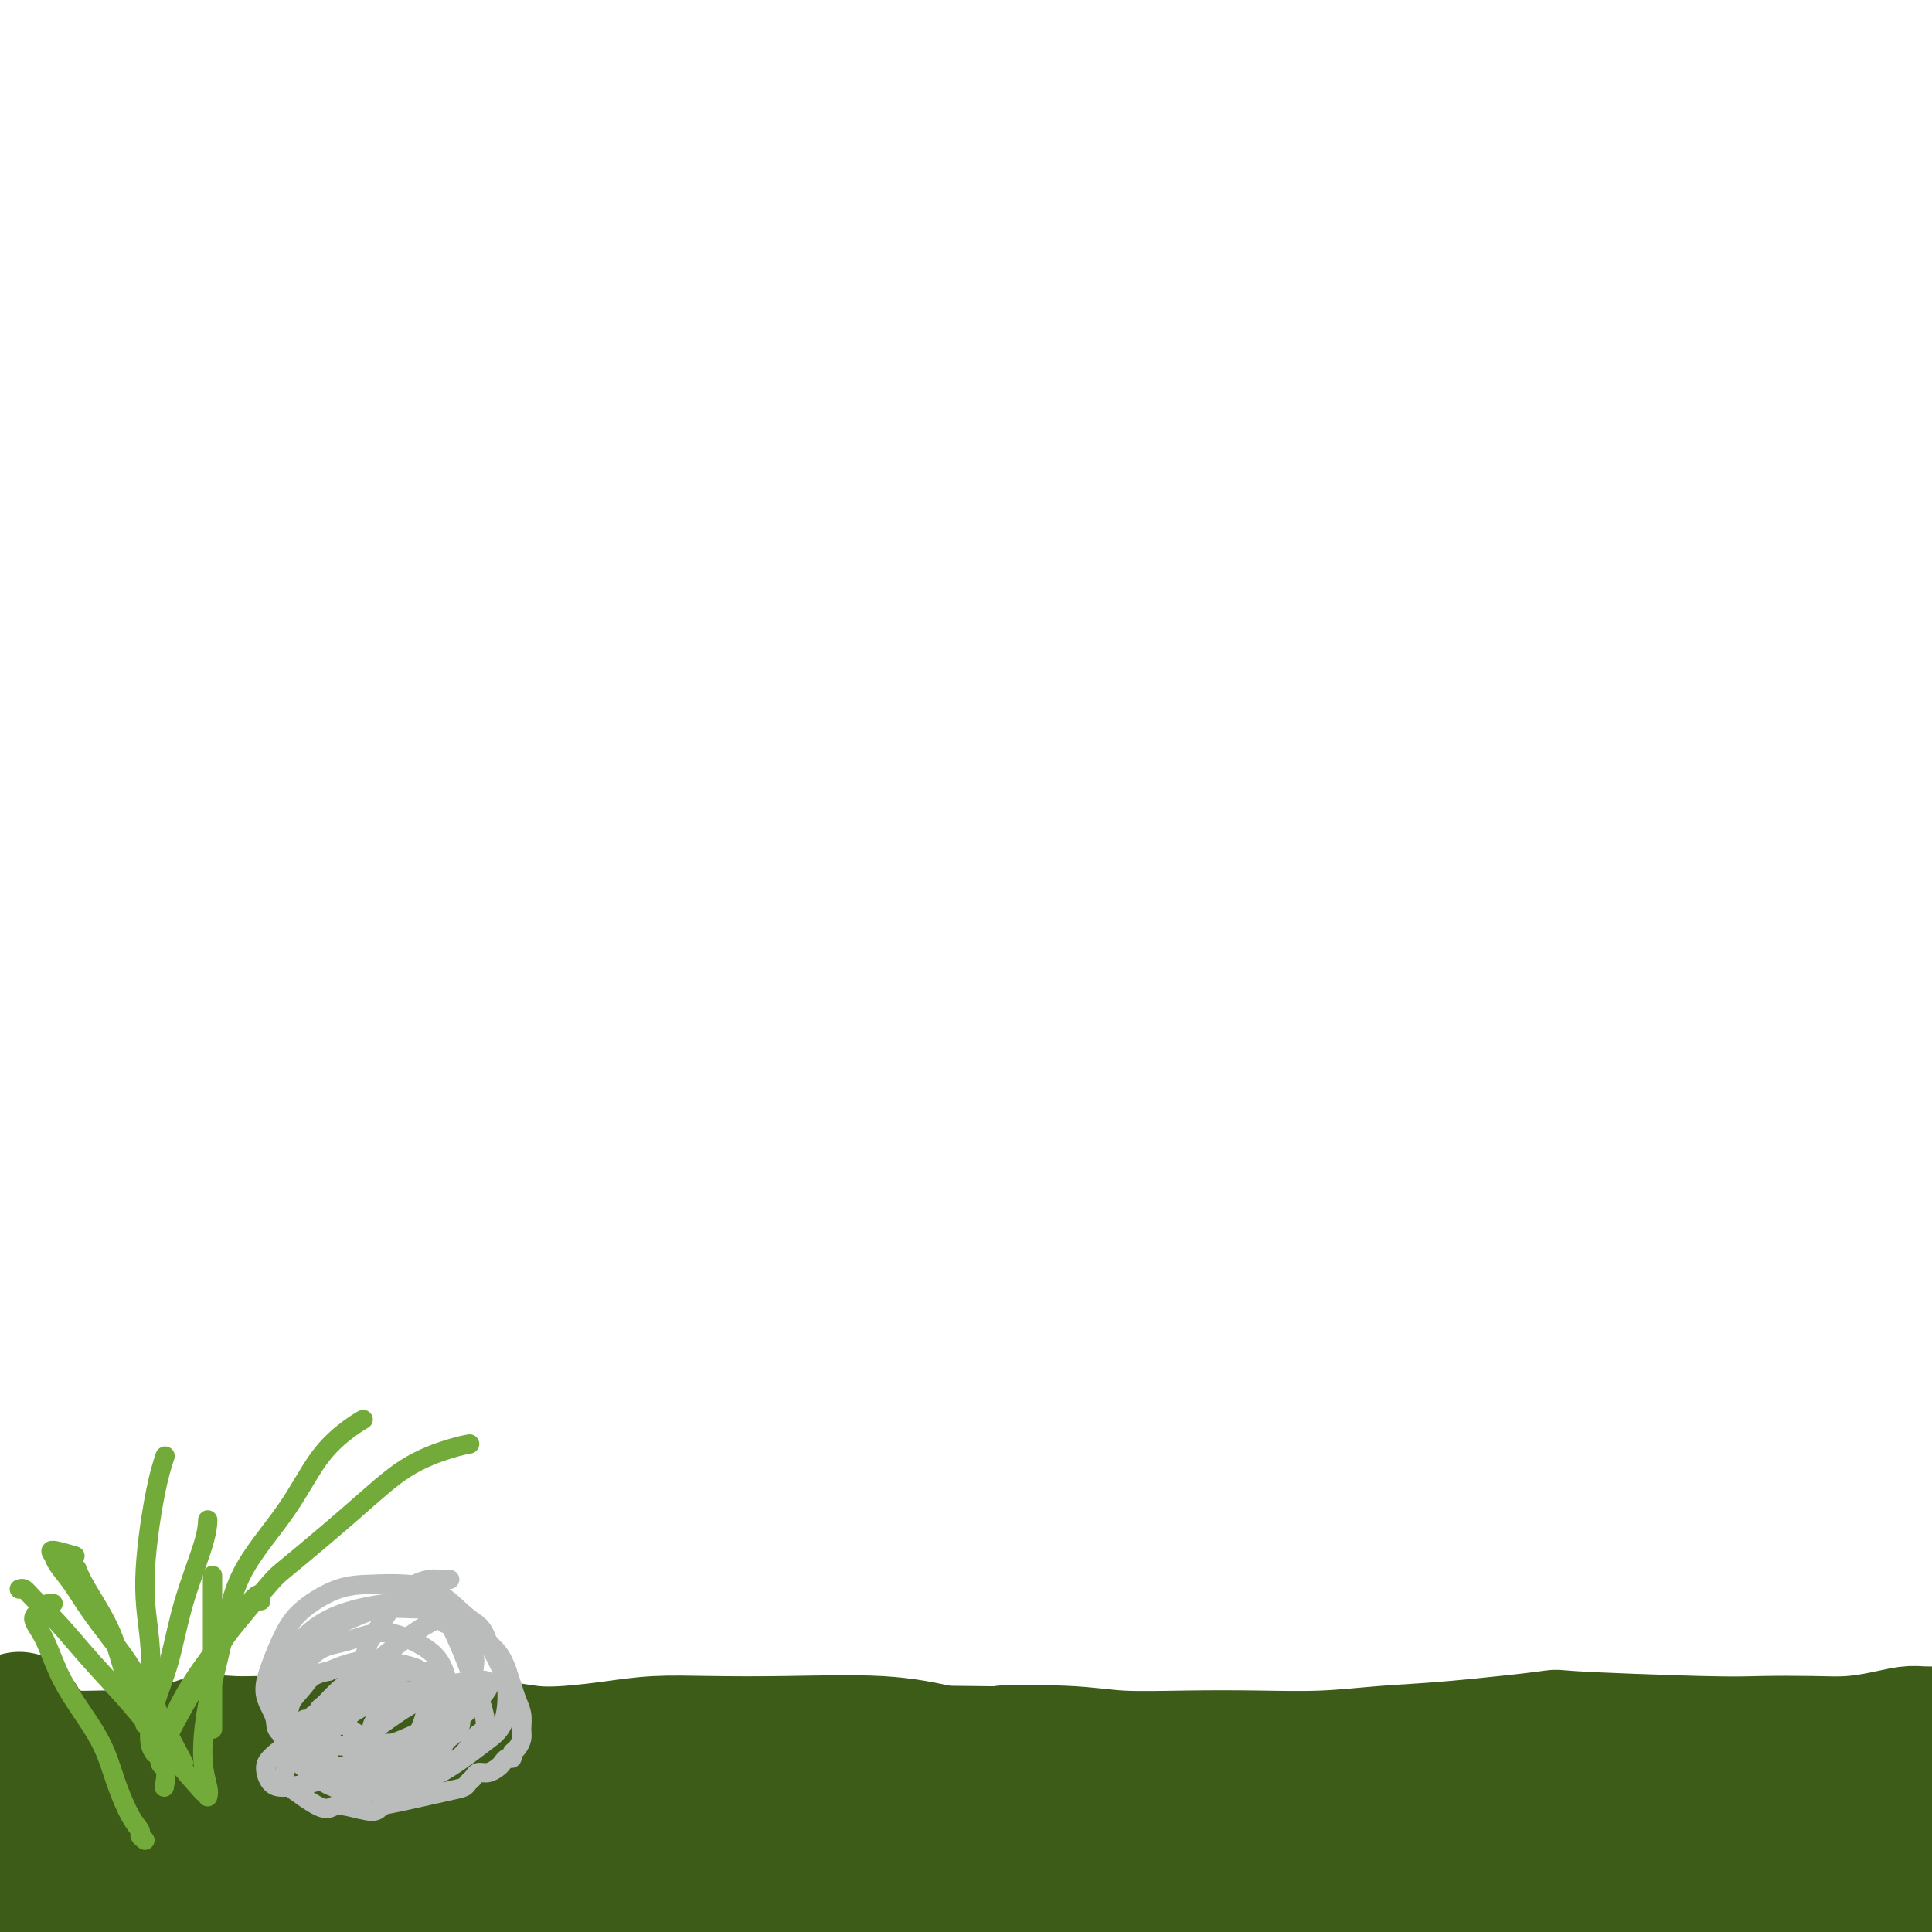 <svg viewBox='0 0 400 400' version='1.1' xmlns='http://www.w3.org/2000/svg' xmlns:xlink='http://www.w3.org/1999/xlink'><g fill='none' stroke='#3D5C18' stroke-width='28' stroke-linecap='round' stroke-linejoin='round'><path d='M4,357c0.011,-0.488 0.022,-0.975 0,-1c-0.022,-0.025 -0.076,0.414 0,1c0.076,0.586 0.283,1.320 1,2c0.717,0.680 1.946,1.306 3,2c1.054,0.694 1.935,1.454 3,2c1.065,0.546 2.315,0.877 4,1c1.685,0.123 3.807,0.040 6,0c2.193,-0.040 4.458,-0.035 6,0c1.542,0.035 2.361,0.100 4,0c1.639,-0.100 4.100,-0.367 6,-1c1.900,-0.633 3.241,-1.634 5,-2c1.759,-0.366 3.936,-0.098 6,0c2.064,0.098 4.017,0.027 6,0c1.983,-0.027 3.998,-0.008 6,0c2.002,0.008 3.991,0.006 6,0c2.009,-0.006 4.036,-0.017 6,0c1.964,0.017 3.863,0.061 6,0c2.137,-0.061 4.511,-0.226 7,0c2.489,0.226 5.093,0.842 8,1c2.907,0.158 6.118,-0.144 9,0c2.882,0.144 5.435,0.732 8,1c2.565,0.268 5.140,0.216 8,0c2.860,-0.216 6.003,-0.595 9,-1c2.997,-0.405 5.847,-0.835 9,-1c3.153,-0.165 6.608,-0.065 11,0c4.392,0.065 9.721,0.094 16,0c6.279,-0.094 13.508,-0.313 19,0c5.492,0.313 9.246,1.156 13,2'/><path d='M195,363c26.032,0.326 14.613,0.140 13,0c-1.613,-0.140 6.579,-0.233 12,0c5.421,0.233 8.070,0.791 12,1c3.930,0.209 9.142,0.068 14,0c4.858,-0.068 9.362,-0.064 14,0c4.638,0.064 9.409,0.188 14,0c4.591,-0.188 9.002,-0.688 13,-1c3.998,-0.312 7.583,-0.437 14,-1c6.417,-0.563 15.666,-1.562 19,-2c3.334,-0.438 0.752,-0.313 6,0c5.248,0.313 18.324,0.813 26,1c7.676,0.187 9.950,0.060 13,0c3.050,-0.060 6.874,-0.055 10,0c3.126,0.055 5.554,0.158 8,0c2.446,-0.158 4.909,-0.579 7,-1c2.091,-0.421 3.810,-0.844 5,-1c1.190,-0.156 1.851,-0.045 3,0c1.149,0.045 2.786,0.023 4,0c1.214,-0.023 2.005,-0.048 3,0c0.995,0.048 2.195,0.169 3,0c0.805,-0.169 1.215,-0.627 1,0c-0.215,0.627 -1.054,2.340 -2,4c-0.946,1.660 -1.999,3.266 -3,5c-1.001,1.734 -1.950,3.595 -3,6c-1.050,2.405 -2.201,5.354 -3,8c-0.799,2.646 -1.245,4.987 -2,7c-0.755,2.013 -1.819,3.696 -3,5c-1.181,1.304 -2.480,2.230 -4,3c-1.520,0.770 -3.260,1.385 -5,2'/><path d='M384,399c-2.690,1.988 -3.416,1.959 -5,2c-1.584,0.041 -4.026,0.154 -7,0c-2.974,-0.154 -6.478,-0.573 -10,-1c-3.522,-0.427 -7.060,-0.860 -11,-1c-3.940,-0.140 -8.280,0.015 -13,0c-4.720,-0.015 -9.820,-0.199 -15,0c-5.180,0.199 -10.439,0.782 -16,1c-5.561,0.218 -11.422,0.069 -18,0c-6.578,-0.069 -13.872,-0.060 -18,0c-4.128,0.060 -5.088,0.171 -19,0c-13.912,-0.171 -40.775,-0.624 -52,-1c-11.225,-0.376 -6.811,-0.674 -10,-1c-3.189,-0.326 -13.979,-0.678 -22,-1c-8.021,-0.322 -13.272,-0.614 -19,-1c-5.728,-0.386 -11.933,-0.867 -18,-1c-6.067,-0.133 -11.997,0.081 -18,0c-6.003,-0.081 -12.078,-0.458 -18,-1c-5.922,-0.542 -11.690,-1.248 -17,-2c-5.310,-0.752 -10.163,-1.550 -15,-2c-4.837,-0.450 -9.659,-0.550 -14,-1c-4.341,-0.450 -8.202,-1.248 -12,-2c-3.798,-0.752 -7.532,-1.459 -11,-2c-3.468,-0.541 -6.671,-0.916 -9,-1c-2.329,-0.084 -3.783,0.122 -5,0c-1.217,-0.122 -2.196,-0.571 -3,-1c-0.804,-0.429 -1.434,-0.836 -2,-1c-0.566,-0.164 -1.069,-0.085 -1,0c0.069,0.085 0.711,0.177 1,0c0.289,-0.177 0.225,-0.622 1,-1c0.775,-0.378 2.387,-0.689 4,-1'/><path d='M12,380c4.485,-0.758 12.698,-1.652 19,-2c6.302,-0.348 10.692,-0.150 16,0c5.308,0.150 11.532,0.251 18,0c6.468,-0.251 13.179,-0.855 20,-1c6.821,-0.145 13.750,0.168 21,0c7.250,-0.168 14.820,-0.816 22,-1c7.180,-0.184 13.969,0.098 21,0c7.031,-0.098 14.302,-0.574 22,-1c7.698,-0.426 15.821,-0.801 21,-1c5.179,-0.199 7.413,-0.222 23,-1c15.587,-0.778 44.526,-2.311 57,-3c12.474,-0.689 8.484,-0.534 11,-1c2.516,-0.466 11.538,-1.551 19,-2c7.462,-0.449 13.364,-0.261 19,0c5.636,0.261 11.004,0.595 16,1c4.996,0.405 9.619,0.882 14,1c4.381,0.118 8.521,-0.122 12,0c3.479,0.122 6.297,0.606 11,1c4.703,0.394 11.289,0.698 14,1c2.711,0.302 1.546,0.602 3,1c1.454,0.398 5.527,0.893 7,1c1.473,0.107 0.348,-0.176 0,0c-0.348,0.176 0.082,0.809 0,1c-0.082,0.191 -0.676,-0.062 -2,0c-1.324,0.062 -3.377,0.439 -6,1c-2.623,0.561 -5.817,1.305 -10,2c-4.183,0.695 -9.357,1.341 -15,2c-5.643,0.659 -11.755,1.331 -18,2c-6.245,0.669 -12.622,1.334 -19,2'/><path d='M328,383c-14.571,1.709 -15.997,0.983 -21,1c-5.003,0.017 -13.583,0.779 -21,1c-7.417,0.221 -13.672,-0.098 -20,0c-6.328,0.098 -12.730,0.615 -20,1c-7.270,0.385 -15.408,0.639 -23,1c-7.592,0.361 -14.638,0.829 -22,1c-7.362,0.171 -15.041,0.044 -22,0c-6.959,-0.044 -13.198,-0.007 -20,0c-6.802,0.007 -14.166,-0.017 -19,0c-4.834,0.017 -7.136,0.076 -19,-1c-11.864,-1.076 -33.288,-3.286 -47,-5c-13.712,-1.714 -19.710,-2.930 -25,-4c-5.290,-1.070 -9.872,-1.993 -14,-3c-4.128,-1.007 -7.802,-2.098 -11,-3c-3.198,-0.902 -5.918,-1.614 -8,-2c-2.082,-0.386 -3.524,-0.444 -5,-1c-1.476,-0.556 -2.984,-1.610 -4,-2c-1.016,-0.390 -1.540,-0.116 -2,0c-0.460,0.116 -0.856,0.075 -1,0c-0.144,-0.075 -0.036,-0.183 0,0c0.036,0.183 0.000,0.658 0,1c-0.000,0.342 0.035,0.551 0,1c-0.035,0.449 -0.140,1.139 0,2c0.140,0.861 0.527,1.894 1,3c0.473,1.106 1.034,2.286 1,4c-0.034,1.714 -0.663,3.961 -1,6c-0.337,2.039 -0.382,3.868 -1,6c-0.618,2.132 -1.809,4.566 -3,7'/><path d='M1,397c-1.086,4.033 -1.300,4.614 -2,6c-0.700,1.386 -1.886,3.576 -3,5c-1.114,1.424 -2.156,2.081 -3,3c-0.844,0.919 -1.490,2.100 -2,3c-0.510,0.900 -0.885,1.520 -1,2c-0.115,0.480 0.030,0.821 0,1c-0.030,0.179 -0.234,0.195 0,0c0.234,-0.195 0.905,-0.600 3,-1c2.095,-0.400 5.612,-0.793 8,-1c2.388,-0.207 3.646,-0.227 15,-4c11.354,-3.773 32.805,-11.299 50,-16c17.195,-4.701 30.132,-6.577 41,-8c10.868,-1.423 19.665,-2.395 29,-3c9.335,-0.605 19.209,-0.845 29,-1c9.791,-0.155 19.500,-0.225 29,0c9.500,0.225 18.790,0.746 28,1c9.210,0.254 18.339,0.242 27,0c8.661,-0.242 16.855,-0.714 25,-1c8.145,-0.286 16.240,-0.388 24,-1c7.760,-0.612 15.184,-1.735 22,-3c6.816,-1.265 13.025,-2.672 19,-4c5.975,-1.328 11.716,-2.577 17,-4c5.284,-1.423 10.112,-3.019 14,-4c3.888,-0.981 6.835,-1.346 10,-2c3.165,-0.654 6.547,-1.598 9,-2c2.453,-0.402 3.977,-0.262 5,0c1.023,0.262 1.545,0.648 2,1c0.455,0.352 0.844,0.672 1,1c0.156,0.328 0.078,0.664 0,1'/><path d='M397,366c1.333,0.500 0.667,0.250 0,0'/><path d='M15,376c-0.733,0.000 -1.467,0.000 -2,0c-0.533,0.000 -0.867,0.000 -1,0c-0.133,0.000 -0.067,0.000 0,0'/></g>
<g fill='none' stroke='#73AB3A' stroke-width='4' stroke-linecap='round' stroke-linejoin='round'><path d='M30,357c-0.138,-1.220 -0.275,-2.439 -1,-4c-0.725,-1.561 -2.037,-3.462 -3,-6c-0.963,-2.538 -1.578,-5.711 -3,-9c-1.422,-3.289 -3.652,-6.693 -5,-9c-1.348,-2.307 -1.814,-3.516 -2,-4c-0.186,-0.484 -0.093,-0.242 0,0'/><path d='M32,363c-0.461,-0.674 -0.922,-1.348 -1,-3c-0.078,-1.652 0.228,-4.282 1,-7c0.772,-2.718 2.011,-5.524 3,-9c0.989,-3.476 1.729,-7.622 3,-12c1.271,-4.378 3.073,-8.986 4,-12c0.927,-3.014 0.979,-4.432 1,-5c0.021,-0.568 0.010,-0.284 0,0'/><path d='M33,364c0.142,-0.312 0.285,-0.625 1,-3c0.715,-2.375 2.004,-6.813 6,-13c3.996,-6.187 10.701,-14.123 14,-18c3.299,-3.877 3.193,-3.694 6,-6c2.807,-2.306 8.528,-7.101 13,-11c4.472,-3.899 7.693,-6.901 11,-9c3.307,-2.099 6.698,-3.296 9,-4c2.302,-0.704 3.515,-0.915 4,-1c0.485,-0.085 0.243,-0.042 0,0'/><path d='M36,365c-0.102,-1.498 -0.204,-2.996 -1,-5c-0.796,-2.004 -2.287,-4.513 -3,-8c-0.713,-3.487 -0.650,-7.951 -1,-12c-0.350,-4.049 -1.115,-7.683 -1,-13c0.115,-5.317 1.108,-12.316 2,-17c0.892,-4.684 1.683,-7.053 2,-8c0.317,-0.947 0.158,-0.474 0,0'/><path d='M43,372c0.124,-0.418 0.247,-0.837 0,-2c-0.247,-1.163 -0.865,-3.072 -1,-6c-0.135,-2.928 0.212,-6.876 1,-11c0.788,-4.124 2.017,-8.425 3,-13c0.983,-4.575 1.721,-9.426 4,-14c2.279,-4.574 6.100,-8.872 9,-13c2.900,-4.128 4.881,-8.086 7,-11c2.119,-2.914 4.378,-4.785 6,-6c1.622,-1.215 2.606,-1.776 3,-2c0.394,-0.224 0.197,-0.112 0,0'/><path d='M44,358c0.000,-2.107 0.000,-4.214 0,-6c0.000,-1.786 0.000,-3.250 0,-8c0.000,-4.750 0.000,-12.786 0,-16c0.000,-3.214 0.000,-1.607 0,0'/><path d='M30,381c-0.463,-0.357 -0.926,-0.714 -1,-1c-0.074,-0.286 0.242,-0.500 0,-1c-0.242,-0.500 -1.040,-1.285 -2,-3c-0.960,-1.715 -2.080,-4.359 -3,-7c-0.920,-2.641 -1.639,-5.277 -3,-8c-1.361,-2.723 -3.363,-5.531 -5,-8c-1.637,-2.469 -2.909,-4.599 -4,-7c-1.091,-2.401 -2.001,-5.074 -3,-7c-0.999,-1.926 -2.085,-3.104 -2,-4c0.085,-0.896 1.342,-1.508 2,-2c0.658,-0.492 0.715,-0.863 1,-1c0.285,-0.137 0.796,-0.039 1,0c0.204,0.039 0.102,0.020 0,0'/><path d='M38,365c-2.971,-5.635 -5.941,-11.271 -8,-15c-2.059,-3.729 -3.206,-5.552 -5,-8c-1.794,-2.448 -4.236,-5.522 -6,-8c-1.764,-2.478 -2.850,-4.359 -4,-6c-1.150,-1.641 -2.363,-3.042 -3,-4c-0.637,-0.958 -0.696,-1.473 -1,-2c-0.304,-0.527 -0.851,-1.065 0,-1c0.851,0.065 3.100,0.733 4,1c0.900,0.267 0.450,0.134 0,0'/><path d='M42,371c-1.856,-2.074 -3.712,-4.148 -6,-7c-2.288,-2.852 -5.008,-6.481 -8,-10c-2.992,-3.519 -6.255,-6.929 -9,-10c-2.745,-3.071 -4.970,-5.804 -7,-8c-2.030,-2.196 -3.864,-3.856 -5,-5c-1.136,-1.144 -1.572,-1.770 -2,-2c-0.428,-0.230 -0.846,-0.062 -1,0c-0.154,0.062 -0.044,0.018 0,0c0.044,-0.018 0.022,-0.009 0,0'/><path d='M34,370c0.309,-1.632 0.619,-3.263 0,-4c-0.619,-0.737 -2.166,-0.579 1,-7c3.166,-6.421 11.045,-19.421 15,-25c3.955,-5.579 3.987,-3.737 4,-3c0.013,0.737 0.006,0.368 0,0'/></g>
<g fill='none' stroke='#BABBBB' stroke-width='4' stroke-linecap='round' stroke-linejoin='round'><path d='M93,327c0.093,0.001 0.187,0.003 0,0c-0.187,-0.003 -0.654,-0.010 -1,0c-0.346,0.010 -0.572,0.036 -1,0c-0.428,-0.036 -1.059,-0.134 -2,0c-0.941,0.134 -2.192,0.501 -3,1c-0.808,0.499 -1.172,1.130 -2,2c-0.828,0.870 -2.119,1.980 -3,3c-0.881,1.020 -1.353,1.950 -2,3c-0.647,1.050 -1.468,2.221 -2,3c-0.532,0.779 -0.775,1.167 -1,2c-0.225,0.833 -0.431,2.111 -1,3c-0.569,0.889 -1.500,1.390 -2,2c-0.500,0.610 -0.569,1.329 -1,2c-0.431,0.671 -1.225,1.294 -2,2c-0.775,0.706 -1.531,1.494 -2,2c-0.469,0.506 -0.650,0.728 -1,1c-0.350,0.272 -0.867,0.594 -1,1c-0.133,0.406 0.119,0.898 0,1c-0.119,0.102 -0.609,-0.184 -1,0c-0.391,0.184 -0.682,0.840 -1,1c-0.318,0.160 -0.663,-0.175 -1,0c-0.337,0.175 -0.665,0.861 -1,1c-0.335,0.139 -0.678,-0.268 -1,0c-0.322,0.268 -0.622,1.210 -1,2c-0.378,0.790 -0.833,1.428 -1,2c-0.167,0.572 -0.045,1.077 0,2c0.045,0.923 0.013,2.264 0,3c-0.013,0.736 -0.006,0.868 0,1'/><path d='M59,367c-0.406,1.985 -0.421,1.948 1,3c1.421,1.052 4.277,3.193 6,4c1.723,0.807 2.311,0.281 3,0c0.689,-0.281 1.479,-0.317 3,0c1.521,0.317 3.773,0.986 5,1c1.227,0.014 1.428,-0.626 2,-1c0.572,-0.374 1.515,-0.481 4,-1c2.485,-0.519 6.510,-1.449 9,-2c2.490,-0.551 3.443,-0.721 4,-1c0.557,-0.279 0.716,-0.666 1,-1c0.284,-0.334 0.692,-0.614 1,-1c0.308,-0.386 0.516,-0.878 1,-1c0.484,-0.122 1.244,0.126 2,0c0.756,-0.126 1.508,-0.625 2,-1c0.492,-0.375 0.723,-0.624 1,-1c0.277,-0.376 0.600,-0.877 1,-1c0.400,-0.123 0.878,0.134 1,0c0.122,-0.134 -0.110,-0.658 0,-1c0.110,-0.342 0.562,-0.503 1,-1c0.438,-0.497 0.860,-1.329 1,-2c0.140,-0.671 -0.004,-1.180 0,-2c0.004,-0.820 0.156,-1.952 0,-3c-0.156,-1.048 -0.619,-2.013 -1,-3c-0.381,-0.987 -0.680,-1.996 -1,-3c-0.320,-1.004 -0.660,-2.002 -1,-3'/><path d='M105,346c-1.050,-3.193 -2.175,-4.175 -3,-5c-0.825,-0.825 -1.348,-1.492 -2,-2c-0.652,-0.508 -1.432,-0.858 -2,-1c-0.568,-0.142 -0.925,-0.077 -1,0c-0.075,0.077 0.130,0.166 0,0c-0.130,-0.166 -0.596,-0.588 -1,-1c-0.404,-0.412 -0.747,-0.816 -1,-1c-0.253,-0.184 -0.416,-0.150 -1,0c-0.584,0.150 -1.589,0.416 -2,0c-0.411,-0.416 -0.229,-1.515 -3,0c-2.771,1.515 -8.494,5.644 -12,9c-3.506,3.356 -4.793,5.939 -6,8c-1.207,2.061 -2.333,3.600 -3,5c-0.667,1.400 -0.874,2.660 -1,4c-0.126,1.340 -0.170,2.760 0,4c0.170,1.240 0.556,2.299 1,3c0.444,0.701 0.948,1.042 2,1c1.052,-0.042 2.654,-0.468 4,-1c1.346,-0.532 2.437,-1.169 4,-2c1.563,-0.831 3.598,-1.854 5,-3c1.402,-1.146 2.172,-2.415 3,-4c0.828,-1.585 1.714,-3.486 2,-5c0.286,-1.514 -0.029,-2.642 0,-4c0.029,-1.358 0.400,-2.947 0,-4c-0.400,-1.053 -1.571,-1.571 -3,-2c-1.429,-0.429 -3.115,-0.769 -5,-1c-1.885,-0.231 -3.967,-0.352 -6,0c-2.033,0.352 -4.016,1.176 -6,2'/><path d='M68,346c-3.585,0.654 -4.048,1.789 -5,3c-0.952,1.211 -2.394,2.500 -3,4c-0.606,1.500 -0.376,3.212 0,5c0.376,1.788 0.900,3.650 2,5c1.100,1.350 2.777,2.186 5,3c2.223,0.814 4.993,1.605 8,2c3.007,0.395 6.252,0.395 9,0c2.748,-0.395 5.000,-1.186 7,-2c2.000,-0.814 3.746,-1.650 5,-3c1.254,-1.350 2.014,-3.214 3,-4c0.986,-0.786 2.199,-0.493 1,-5c-1.199,-4.507 -4.809,-13.814 -7,-18c-2.191,-4.186 -2.963,-3.251 -5,-3c-2.037,0.251 -5.337,-0.182 -8,0c-2.663,0.182 -4.687,0.981 -7,2c-2.313,1.019 -4.914,2.259 -7,4c-2.086,1.741 -3.655,3.982 -5,6c-1.345,2.018 -2.465,3.813 -3,6c-0.535,2.187 -0.485,4.767 0,7c0.485,2.233 1.404,4.118 3,6c1.596,1.882 3.868,3.760 6,5c2.132,1.240 4.122,1.843 7,2c2.878,0.157 6.642,-0.131 10,-1c3.358,-0.869 6.310,-2.320 9,-4c2.690,-1.680 5.119,-3.588 7,-5c1.881,-1.412 3.216,-2.327 4,-4c0.784,-1.673 1.019,-4.104 1,-6c-0.019,-1.896 -0.291,-3.256 -1,-5c-0.709,-1.744 -1.854,-3.872 -3,-6'/><path d='M101,340c-1.096,-3.491 -2.334,-3.719 -4,-5c-1.666,-1.281 -3.758,-3.614 -6,-5c-2.242,-1.386 -4.634,-1.826 -7,-2c-2.366,-0.174 -4.707,-0.081 -7,0c-2.293,0.081 -4.540,0.152 -7,1c-2.460,0.848 -5.134,2.474 -7,4c-1.866,1.526 -2.923,2.954 -4,5c-1.077,2.046 -2.174,4.711 -3,7c-0.826,2.289 -1.381,4.202 -1,6c0.381,1.798 1.697,3.479 2,5c0.303,1.521 -0.407,2.880 4,4c4.407,1.120 13.930,2.001 19,2c5.070,-0.001 5.686,-0.884 7,-2c1.314,-1.116 3.327,-2.464 5,-4c1.673,-1.536 3.006,-3.258 4,-5c0.994,-1.742 1.650,-3.504 2,-5c0.350,-1.496 0.394,-2.728 0,-4c-0.394,-1.272 -1.226,-2.585 -2,-4c-0.774,-1.415 -1.490,-2.933 -3,-4c-1.510,-1.067 -3.815,-1.683 -6,-2c-2.185,-0.317 -4.250,-0.334 -7,0c-2.750,0.334 -6.185,1.018 -9,2c-2.815,0.982 -5.010,2.260 -7,4c-1.990,1.740 -3.774,3.941 -5,6c-1.226,2.059 -1.895,3.977 -2,6c-0.105,2.023 0.353,4.150 1,6c0.647,1.850 1.482,3.421 3,5c1.518,1.579 3.719,3.165 6,4c2.281,0.835 4.640,0.917 7,1'/><path d='M74,366c2.151,0.290 4.027,0.517 6,0c1.973,-0.517 4.041,-1.776 6,-3c1.959,-1.224 3.807,-2.414 5,-4c1.193,-1.586 1.729,-3.569 2,-5c0.271,-1.431 0.277,-2.310 0,-4c-0.277,-1.690 -0.838,-4.190 -2,-6c-1.162,-1.810 -2.925,-2.929 -5,-4c-2.075,-1.071 -4.463,-2.093 -7,-2c-2.537,0.093 -5.224,1.301 -8,2c-2.776,0.699 -5.641,0.890 -8,5c-2.359,4.110 -4.211,12.141 -4,16c0.211,3.859 2.486,3.548 5,4c2.514,0.452 5.267,1.668 8,2c2.733,0.332 5.448,-0.220 8,-1c2.552,-0.780 4.943,-1.788 7,-3c2.057,-1.212 3.780,-2.626 5,-4c1.220,-1.374 1.938,-2.707 2,-4c0.062,-1.293 -0.532,-2.548 -1,-4c-0.468,-1.452 -0.811,-3.103 -2,-4c-1.189,-0.897 -3.224,-1.039 -5,-1c-1.776,0.039 -3.294,0.261 -5,1c-1.706,0.739 -3.601,1.995 -5,3c-1.399,1.005 -2.301,1.759 -3,3c-0.699,1.241 -1.195,2.968 -1,4c0.195,1.032 1.083,1.371 2,2c0.917,0.629 1.864,1.550 3,2c1.136,0.450 2.460,0.429 4,0c1.540,-0.429 3.297,-1.265 5,-2c1.703,-0.735 3.351,-1.367 5,-2'/><path d='M91,357c2.952,-1.210 3.332,-2.235 4,-3c0.668,-0.765 1.625,-1.269 2,-2c0.375,-0.731 0.167,-1.690 0,-2c-0.167,-0.310 -0.293,0.030 -1,0c-0.707,-0.030 -1.994,-0.430 -4,0c-2.006,0.430 -4.731,1.689 -7,3c-2.269,1.311 -4.082,2.673 -6,4c-1.918,1.327 -3.943,2.618 -5,4c-1.057,1.382 -1.148,2.855 -1,4c0.148,1.145 0.534,1.963 0,3c-0.534,1.037 -1.988,2.294 1,2c2.988,-0.294 10.419,-2.137 14,-4c3.581,-1.863 3.311,-3.745 4,-5c0.689,-1.255 2.337,-1.884 3,-3c0.663,-1.116 0.340,-2.719 0,-4c-0.340,-1.281 -0.696,-2.239 -2,-3c-1.304,-0.761 -3.555,-1.323 -7,-1c-3.445,0.323 -8.084,1.533 -12,3c-3.916,1.467 -7.109,3.193 -10,5c-2.891,1.807 -5.479,3.697 -7,5c-1.521,1.303 -1.975,2.019 -2,3c-0.025,0.981 0.380,2.226 1,3c0.620,0.774 1.455,1.075 3,1c1.545,-0.075 3.800,-0.527 6,-1c2.200,-0.473 4.344,-0.966 7,-2c2.656,-1.034 5.825,-2.607 8,-3c2.175,-0.393 3.355,0.394 5,-1c1.645,-1.394 3.756,-4.970 5,-7c1.244,-2.030 1.622,-2.515 2,-3'/><path d='M92,353c0.220,-2.253 -2.730,-2.886 -5,-3c-2.270,-0.114 -3.859,0.290 -6,1c-2.141,0.710 -4.833,1.725 -7,3c-2.167,1.275 -3.809,2.808 -5,4c-1.191,1.192 -1.932,2.042 -2,3c-0.068,0.958 0.537,2.025 1,3c0.463,0.975 0.785,1.858 2,2c1.215,0.142 3.325,-0.458 5,0c1.675,0.458 2.916,1.974 8,-1c5.084,-2.974 14.011,-10.438 17,-14c2.989,-3.562 0.040,-3.222 -2,-3c-2.040,0.222 -3.170,0.325 -5,1c-1.830,0.675 -4.358,1.922 -7,3c-2.642,1.078 -5.396,1.987 -7,3c-1.604,1.013 -2.058,2.132 -2,3c0.058,0.868 0.629,1.487 1,2c0.371,0.513 0.543,0.921 1,1c0.457,0.079 1.200,-0.171 2,0c0.800,0.171 1.657,0.763 2,1c0.343,0.237 0.171,0.118 0,0'/></g>
</svg>